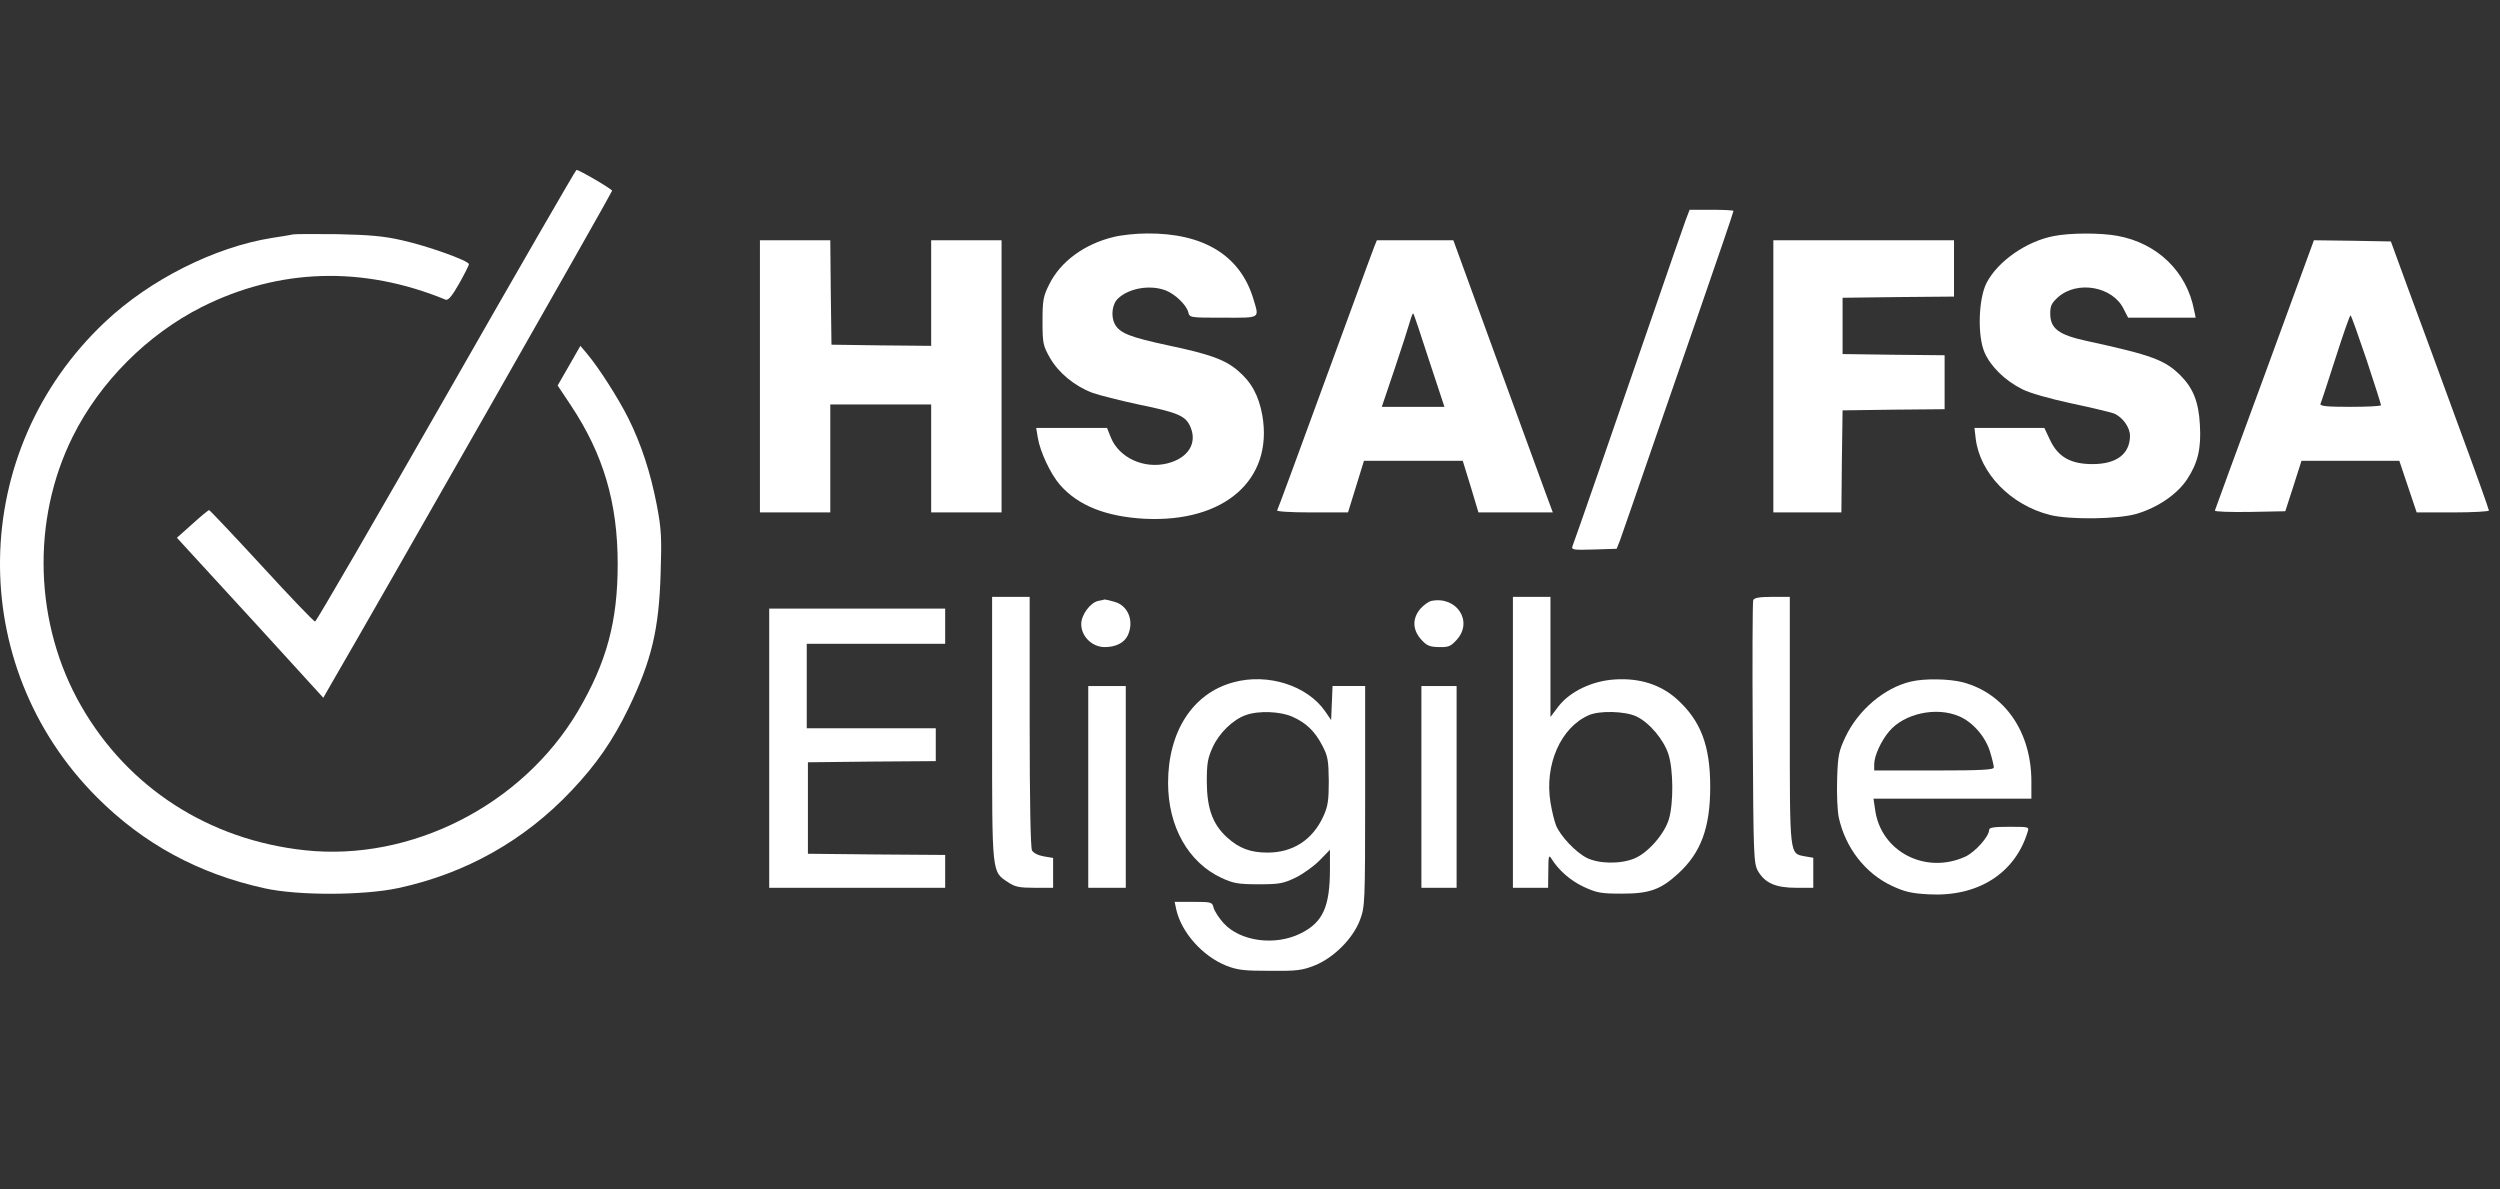 <?xml version="1.0" encoding="UTF-8"?>
<svg xmlns="http://www.w3.org/2000/svg" width="103" height="49" viewBox="0 0 103 49" fill="none">
  <rect x="0" y="0" width="103" height="49" fill="#333333" stroke="none"/>
  <path d="M18.385 16.298C15.457 21.421 13.03 25.606 12.982 25.606C12.924 25.606 11.938 24.572 10.778 23.306C9.618 22.049 8.642 21.015 8.613 21.015C8.575 21.025 8.265 21.276 7.917 21.595L7.289 22.156L7.589 22.484C7.753 22.658 9.106 24.137 10.604 25.77L13.32 28.748L13.697 28.09C15.466 25.055 25.219 7.928 25.219 7.86C25.219 7.792 23.866 7 23.75 7C23.721 7 21.304 11.185 18.385 16.298Z" fill="white"></path>
  <path d="M69.457 9.049C69.37 9.281 68.732 11.117 68.037 13.137C66.471 17.68 64.885 22.262 64.789 22.494C64.731 22.648 64.799 22.668 65.668 22.639L66.606 22.61L66.741 22.271C66.809 22.088 67.457 20.213 68.181 18.115C68.906 16.018 69.689 13.756 69.921 13.089C70.791 10.576 71.419 8.74 71.419 8.691C71.419 8.662 71.013 8.643 70.511 8.643H69.612L69.457 9.049Z" fill="white"></path>
  <path d="M12.072 9.658C11.995 9.677 11.598 9.745 11.202 9.803C8.844 10.18 6.176 11.523 4.339 13.254C-1.315 18.57 -1.46 27.394 4.001 32.855C5.915 34.769 8.177 35.997 10.893 36.596C12.275 36.905 14.991 36.896 16.422 36.586C19.186 35.987 21.602 34.634 23.545 32.575C24.57 31.493 25.246 30.516 25.894 29.183C26.841 27.22 27.15 25.945 27.218 23.625C27.266 22.146 27.247 21.788 27.063 20.822C26.802 19.468 26.416 18.289 25.884 17.226C25.478 16.414 24.666 15.138 24.173 14.558L23.912 14.249L23.448 15.061L22.975 15.883L23.516 16.695C24.86 18.715 25.449 20.715 25.449 23.238C25.449 25.606 24.995 27.288 23.806 29.308C21.515 33.174 16.934 35.504 12.555 35.03C8.612 34.605 5.277 32.459 3.344 29.086C1.411 25.722 1.275 21.431 3.006 17.97C4.127 15.728 6.07 13.785 8.302 12.654C11.492 11.05 14.943 10.944 18.355 12.345C18.461 12.393 18.616 12.21 18.915 11.688C19.137 11.291 19.321 10.924 19.321 10.886C19.321 10.741 17.61 10.132 16.566 9.9C15.812 9.726 15.223 9.677 13.908 9.648C12.98 9.639 12.149 9.639 12.072 9.658Z" fill="white"></path>
  <path d="M45.881 9.764C44.673 10.054 43.687 10.779 43.223 11.726C42.981 12.21 42.952 12.374 42.952 13.234C42.952 14.133 42.972 14.239 43.252 14.732C43.6 15.351 44.267 15.902 45.002 16.182C45.272 16.279 46.142 16.501 46.915 16.666C48.568 17.004 48.858 17.139 49.051 17.603C49.332 18.27 48.945 18.879 48.094 19.092C47.128 19.333 46.103 18.86 45.765 18.019L45.61 17.632H44.151H42.691L42.759 18.038C42.846 18.599 43.291 19.546 43.668 19.971C44.412 20.831 45.572 21.286 47.157 21.373C50.443 21.537 52.463 19.768 52.009 17.12C51.864 16.308 51.565 15.747 51.004 15.274C50.482 14.819 49.825 14.588 48.172 14.239C46.548 13.892 46.132 13.727 45.929 13.35C45.755 13.012 45.823 12.509 46.074 12.287C46.529 11.871 47.37 11.726 48.008 11.958C48.404 12.103 48.877 12.558 48.955 12.857C49.013 13.089 49.013 13.089 50.405 13.089C51.961 13.089 51.883 13.138 51.642 12.326C51.11 10.538 49.602 9.6 47.254 9.619C46.799 9.619 46.181 9.687 45.881 9.764Z" fill="white"></path>
  <path d="M84.615 9.726C83.493 9.938 82.314 10.76 81.85 11.649C81.512 12.297 81.464 13.834 81.763 14.52C82.015 15.1 82.604 15.68 83.319 16.037C83.619 16.192 84.441 16.424 85.33 16.617C86.161 16.791 86.954 16.985 87.089 17.033C87.447 17.178 87.756 17.603 87.756 17.961C87.746 18.705 87.205 19.121 86.21 19.121C85.32 19.121 84.798 18.831 84.47 18.144L84.228 17.632H82.788H81.348L81.396 18.048C81.56 19.488 82.836 20.812 84.47 21.218C85.282 21.421 87.273 21.392 88.027 21.17C88.906 20.909 89.708 20.358 90.114 19.739C90.549 19.072 90.694 18.492 90.636 17.506C90.588 16.569 90.356 15.989 89.844 15.477C89.196 14.829 88.674 14.636 85.968 14.046C84.808 13.795 84.47 13.534 84.47 12.915C84.47 12.596 84.528 12.48 84.798 12.239C85.591 11.543 87.05 11.804 87.495 12.732L87.679 13.089H89.07H90.462L90.395 12.77C90.095 11.195 88.887 10.016 87.234 9.716C86.548 9.59 85.291 9.59 84.615 9.726Z" fill="white"></path>
  <path d="M31.309 15.505V21.112H32.758H34.208V18.889V16.665H36.286H38.364V18.889V21.112H39.814H41.264V15.505V9.899H39.814H38.364V12.074V14.249L36.315 14.23L34.257 14.201L34.228 12.045L34.208 9.899H32.758H31.309V15.505Z" fill="white"></path>
  <path d="M56.621 10.16C56.563 10.315 56.195 11.301 55.809 12.364C53.218 19.439 52.667 20.938 52.619 21.025C52.58 21.073 53.141 21.112 54.05 21.112H55.538L55.867 20.048L56.195 18.985H58.235H60.265L60.593 20.048L60.912 21.112H62.439H63.976L63.696 20.358C63.551 19.952 62.623 17.429 61.647 14.752L59.878 9.899H58.303H56.727L56.621 10.16ZM58.882 14.858L59.511 16.762H58.215H56.93L57.462 15.187C57.752 14.326 58.032 13.456 58.09 13.244C58.148 13.041 58.206 12.896 58.225 12.915C58.254 12.934 58.544 13.814 58.882 14.858Z" fill="white"></path>
  <path d="M73.062 15.505V21.112H74.464H75.865L75.885 19.005L75.914 16.907L78.021 16.878L80.118 16.859V15.747V14.636L78.021 14.616L75.914 14.587V13.427V12.268L78.214 12.239L80.505 12.219V11.059V9.899H76.784H73.062V15.505Z" fill="white"></path>
  <path d="M93.313 15.418C92.192 18.463 91.264 20.986 91.254 21.034C91.235 21.083 91.863 21.102 92.685 21.092L94.154 21.063L94.492 20.019L94.821 18.985H96.841H98.852L99.209 20.048L99.567 21.112H101.055C101.877 21.112 102.544 21.073 102.544 21.034C102.544 20.986 101.964 19.362 101.249 17.429C100.543 15.496 99.634 13.021 99.228 11.929L98.504 9.948L96.918 9.919L95.333 9.899L93.313 15.418ZM97.498 14.81C97.827 15.805 98.098 16.656 98.098 16.694C98.098 16.733 97.527 16.762 96.831 16.762C95.855 16.762 95.575 16.733 95.604 16.636C95.633 16.578 95.913 15.728 96.222 14.761C96.532 13.785 96.812 12.992 96.841 12.992C96.87 12.992 97.16 13.814 97.498 14.81Z" fill="white"></path>
  <path d="M40.875 30.024C40.875 36.094 40.856 35.9 41.542 36.355C41.813 36.538 41.996 36.577 42.624 36.577H43.388V35.958V35.349L43.002 35.282C42.77 35.243 42.586 35.146 42.518 35.04C42.46 34.914 42.422 33.059 42.422 29.724V24.591H41.648H40.875V30.024Z" fill="white"></path>
  <path d="M62.332 30.584V36.577H63.057H63.782L63.791 35.871C63.791 35.291 63.811 35.204 63.907 35.359C64.217 35.861 64.71 36.287 65.251 36.538C65.792 36.789 65.966 36.818 66.827 36.818C67.957 36.818 68.421 36.654 69.146 35.987C70.084 35.127 70.461 34.093 70.461 32.42C70.461 30.719 70.074 29.695 69.088 28.805C68.421 28.206 67.552 27.926 66.527 27.994C65.589 28.052 64.671 28.496 64.198 29.115L63.879 29.54V27.066V24.591H63.105H62.332V30.584ZM67.406 29.511C67.938 29.753 68.547 30.468 68.74 31.077C68.943 31.705 68.953 33.087 68.76 33.745C68.576 34.363 67.899 35.136 67.339 35.368C66.759 35.61 65.86 35.591 65.367 35.34C64.913 35.108 64.304 34.46 64.111 34.015C64.043 33.841 63.937 33.416 63.879 33.058C63.627 31.502 64.304 29.965 65.464 29.463C65.908 29.27 66.942 29.299 67.406 29.511Z" fill="white"></path>
  <path d="M72.233 24.727C72.204 24.794 72.194 27.269 72.213 30.207C72.242 35.388 72.252 35.572 72.436 35.9C72.725 36.384 73.16 36.577 74.011 36.577H74.707V35.958V35.34L74.369 35.282C73.721 35.156 73.74 35.349 73.74 29.695V24.591H73.015C72.484 24.591 72.271 24.63 72.233 24.727Z" fill="white"></path>
  <path d="M45.252 24.756C44.924 24.824 44.547 25.326 44.547 25.713C44.547 26.206 44.972 26.641 45.484 26.66C45.958 26.67 46.325 26.486 46.47 26.167C46.731 25.587 46.48 24.949 45.919 24.795C45.726 24.737 45.542 24.698 45.513 24.698C45.484 24.708 45.368 24.737 45.252 24.756Z" fill="white"></path>
  <path d="M58.981 24.756C58.865 24.775 58.652 24.93 58.517 25.084C58.178 25.49 58.198 25.945 58.546 26.341C58.778 26.602 58.894 26.65 59.28 26.66C59.686 26.669 59.773 26.631 60.024 26.351C60.701 25.597 60.015 24.553 58.981 24.756Z" fill="white"></path>
  <path d="M31.691 30.826V36.577H35.316H38.941V35.9V35.224L36.118 35.204L33.286 35.175V33.291V31.406L35.925 31.377L38.554 31.358V30.681V30.004H35.896H33.238V28.265V26.525H36.089H38.941V25.8V25.075H35.316H31.691V30.826Z" fill="white"></path>
  <path d="M50.822 28.11C49.15 28.554 48.125 30.13 48.125 32.256C48.125 34.054 48.956 35.533 50.329 36.171C50.812 36.393 51.005 36.432 51.846 36.432C52.716 36.432 52.871 36.403 53.393 36.151C53.702 35.997 54.147 35.678 54.379 35.436L54.794 35.011V35.794C54.794 37.36 54.504 37.998 53.596 38.452C52.542 38.983 51.092 38.79 50.406 38.027C50.213 37.814 50.039 37.534 50 37.398C49.942 37.166 49.913 37.157 49.169 37.157H48.396L48.463 37.476C48.676 38.413 49.536 39.389 50.522 39.786C50.996 39.969 51.257 39.998 52.33 39.998C53.431 40.008 53.654 39.979 54.166 39.776C54.959 39.457 55.751 38.655 56.032 37.901C56.234 37.36 56.244 37.224 56.244 32.807V28.264H55.568H54.901L54.872 28.96L54.843 29.666L54.591 29.299C53.857 28.245 52.233 27.723 50.822 28.11ZM53.248 29.53C53.818 29.782 54.176 30.13 54.485 30.729C54.707 31.154 54.736 31.328 54.746 32.179C54.746 32.991 54.707 33.223 54.524 33.629C54.079 34.605 53.267 35.127 52.223 35.127C51.518 35.127 51.054 34.953 50.551 34.499C49.962 33.957 49.73 33.319 49.72 32.227C49.72 31.435 49.758 31.232 49.971 30.768C50.242 30.188 50.802 29.646 51.324 29.463C51.846 29.27 52.755 29.308 53.248 29.53Z" fill="white"></path>
  <path d="M78.725 28.081C77.632 28.341 76.559 29.25 76.028 30.371C75.757 30.951 75.719 31.125 75.69 32.092C75.67 32.691 75.699 33.397 75.757 33.677C76.028 34.924 76.849 35.987 77.951 36.499C78.473 36.741 78.744 36.809 79.478 36.847C81.489 36.954 83.016 35.987 83.538 34.276C83.606 34.064 83.596 34.064 82.784 34.064C82.146 34.064 81.953 34.093 81.953 34.189C81.953 34.46 81.383 35.098 80.977 35.291C79.334 36.045 77.487 35.088 77.255 33.358L77.188 32.904H80.445H83.693V32.198C83.693 30.159 82.6 28.573 80.87 28.11C80.3 27.965 79.305 27.945 78.725 28.081ZM80.716 29.511C81.286 29.753 81.808 30.362 81.992 30.98C82.079 31.261 82.146 31.55 82.146 31.618C82.146 31.715 81.653 31.744 79.681 31.744H77.217V31.473C77.226 31.135 77.497 30.526 77.835 30.13C78.454 29.395 79.778 29.105 80.716 29.511Z" fill="white"></path>
  <path d="M44.836 32.421V36.577H45.609H46.382V32.421V28.265H45.609H44.836V32.421Z" fill="white"></path>
  <path d="M58.562 32.421V36.577H59.287H60.012V32.421V28.265H59.287H58.562V32.421Z" fill="white"></path>
</svg>
